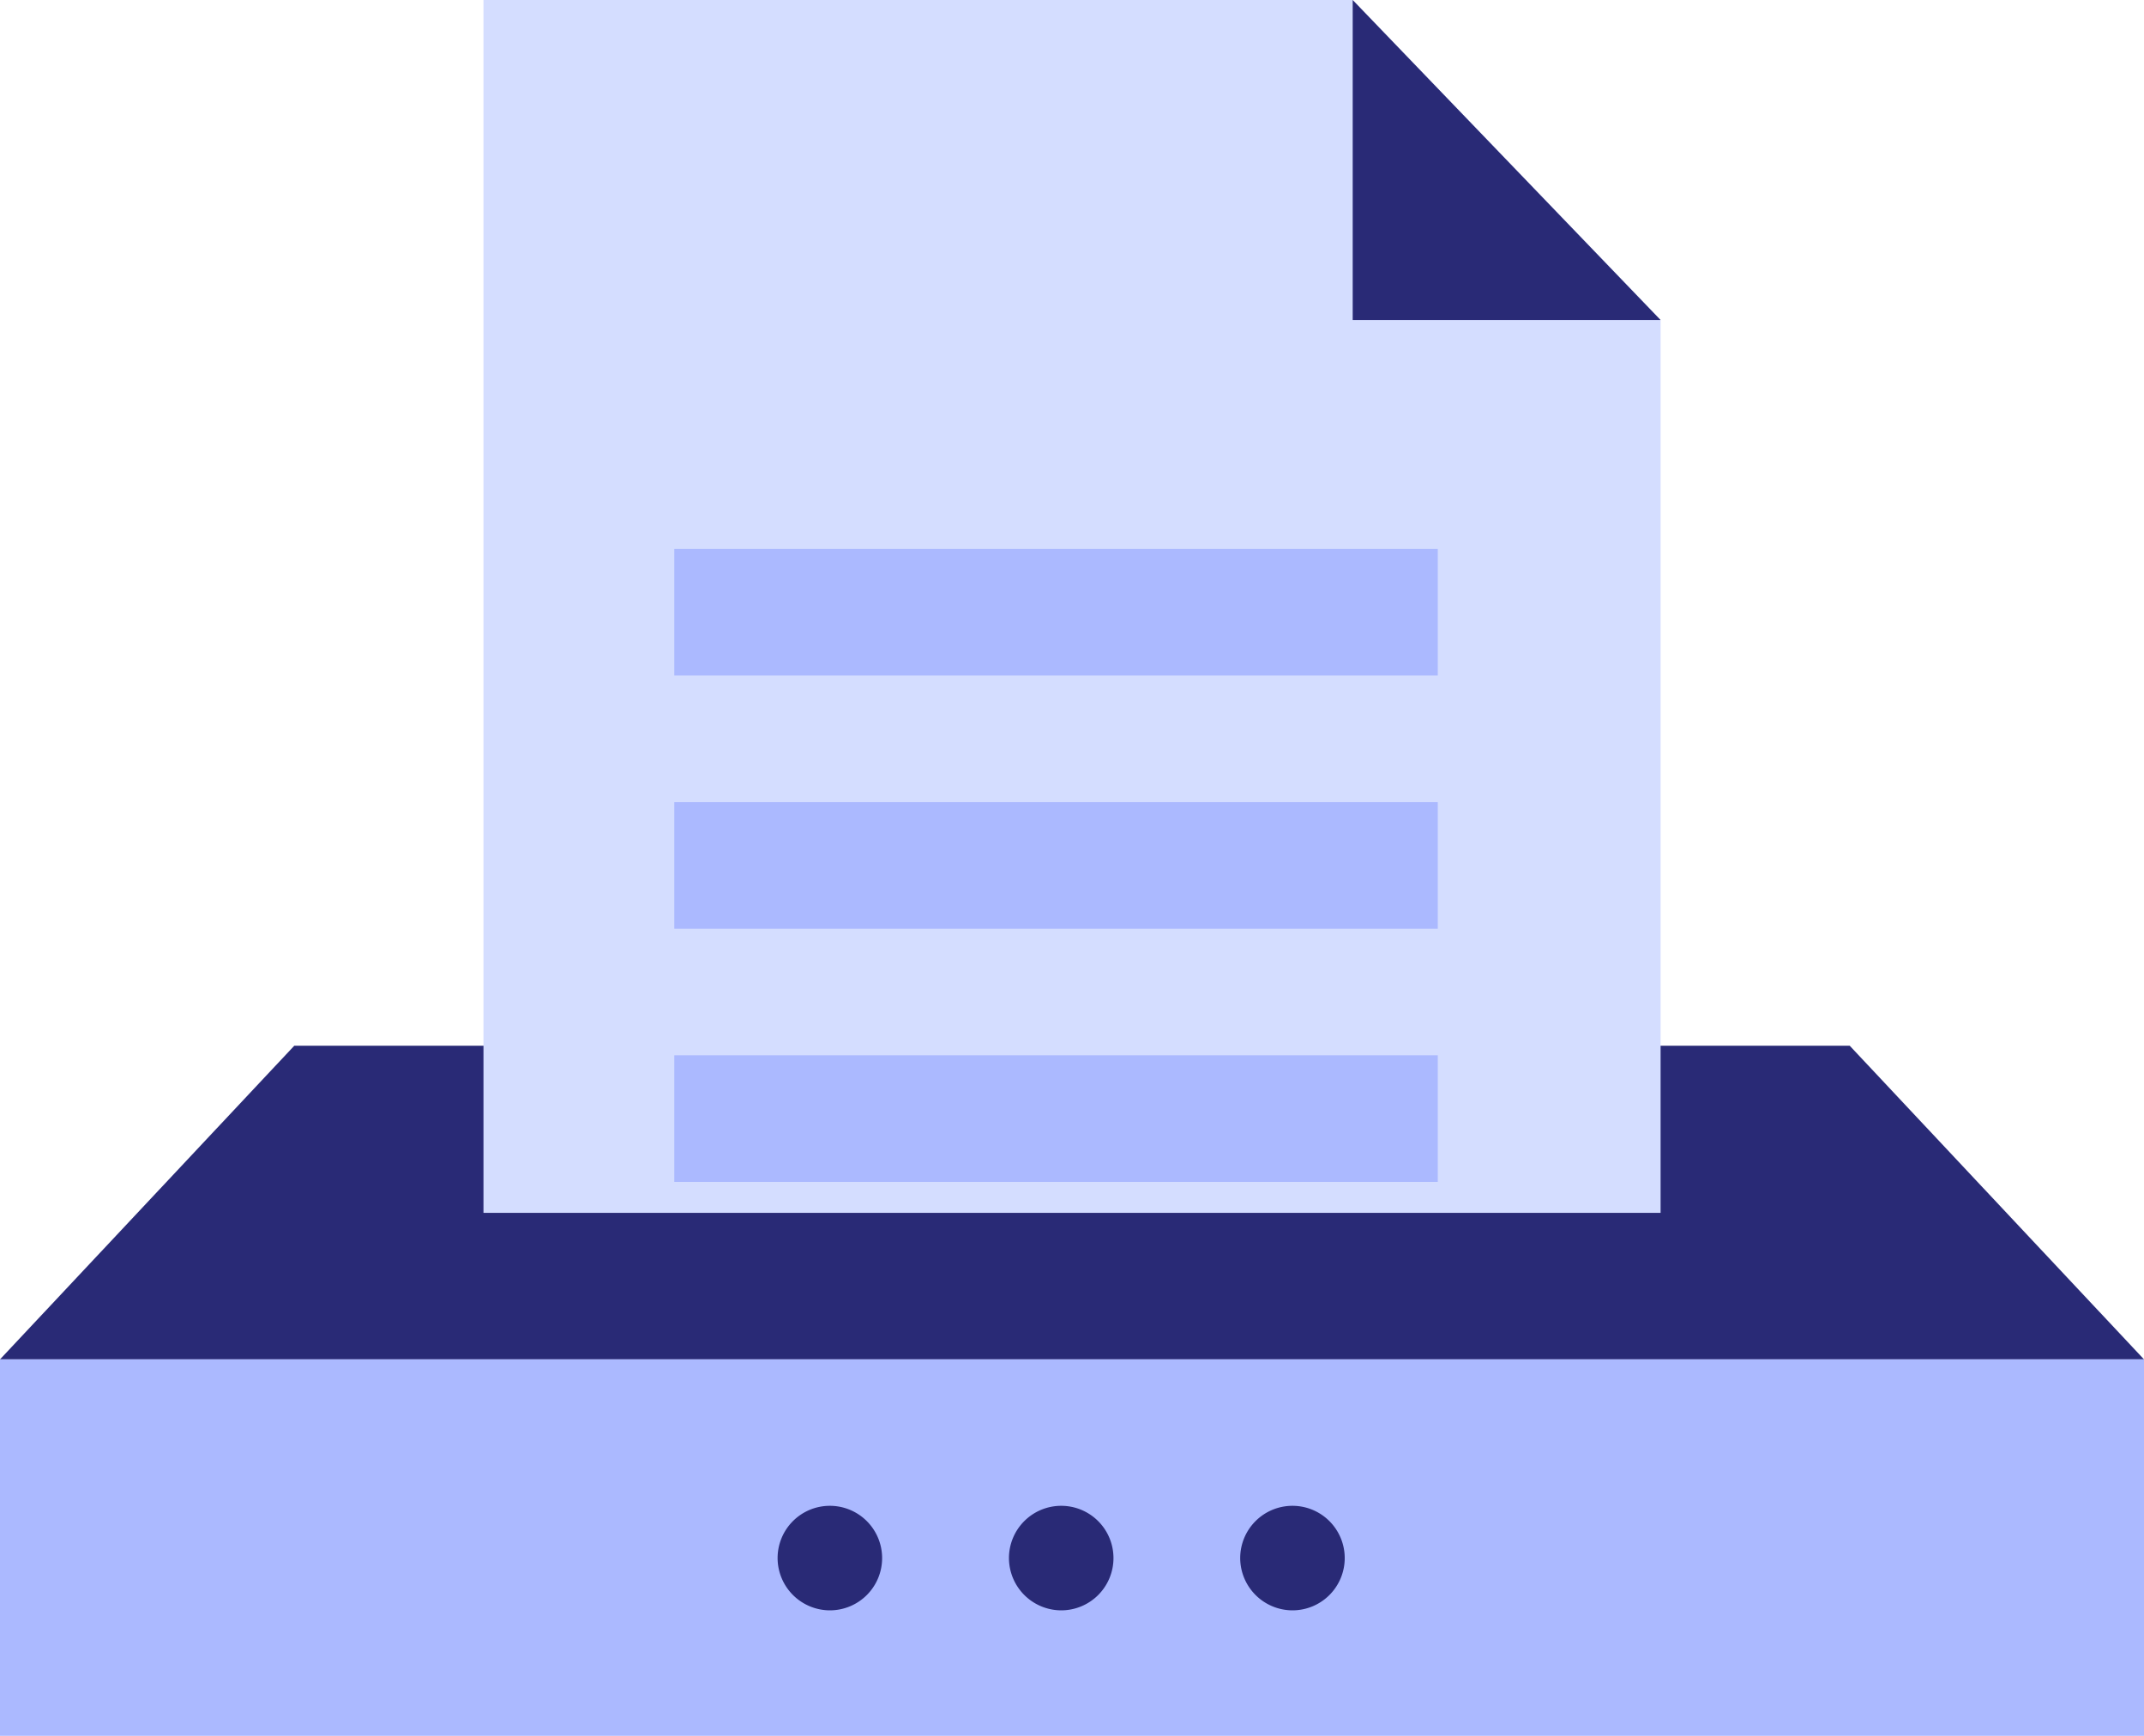 <?xml version="1.0" encoding="utf-8"?>
<svg xmlns="http://www.w3.org/2000/svg" xmlns:xlink="http://www.w3.org/1999/xlink" width="64" height="51.81" viewBox="0 0 64 51.81">
  <defs>
    <clipPath id="clip-path">
      <rect id="Rectangle_480" data-name="Rectangle 480" width="64" height="51.81" transform="translate(513 499)" fill="#fff"/>
    </clipPath>
  </defs>
  <g id="Group_7053" data-name="Group 7053" transform="translate(-513 -499)" clip-path="url(#clip-path)">
    <path id="Path_400" data-name="Path 400" d="M568.215,519.482h-46.43L513,528.844h64Z" transform="translate(0 10.729)" fill="#292a76"/>
    <path id="Path_401" data-name="Path 401" d="M557.609,508.551V535.2H522.471V499h25.944Z" transform="translate(4.961)" fill="#d4ddff"/>
    <path id="Path_402" data-name="Path 402" d="M548.69,508.551H539.5V499Z" transform="translate(13.879)" fill="#292a76"/>
    <path id="Path_403" data-name="Path 403" d="M549,509.75H526.209v3.779H549Z" transform="translate(6.919 5.631)" fill="#abb9ff"/>
    <path id="Path_404" data-name="Path 404" d="M549,514.71H526.209v3.779H549Z" transform="translate(6.919 8.229)" fill="#abb9ff"/>
    <path id="Path_405" data-name="Path 405" d="M549,519.67H526.209v3.779H549Z" transform="translate(6.919 10.827)" fill="#abb9ff"/>
    <path id="Path_406" data-name="Path 406" d="M577,525.626H513v11.237h64Z" transform="translate(0 13.947)" fill="#abb9ff"/>
    <path id="Path_407" data-name="Path 407" d="M529.8,531.615a1.56,1.56,0,1,0-1.568-1.56A1.564,1.564,0,0,0,529.8,531.615Z" transform="translate(7.98 15.449)" fill="#292a76"/>
    <path id="Path_408" data-name="Path 408" d="M534.333,531.615a1.56,1.56,0,1,0-1.568-1.56A1.564,1.564,0,0,0,534.333,531.615Z" transform="translate(10.353 15.449)" fill="#292a76"/>
    <path id="Path_409" data-name="Path 409" d="M538.863,531.615a1.56,1.56,0,1,0-1.568-1.56A1.564,1.564,0,0,0,538.863,531.615Z" transform="translate(12.726 15.449)" fill="#292a76"/>
  </g>
</svg>
